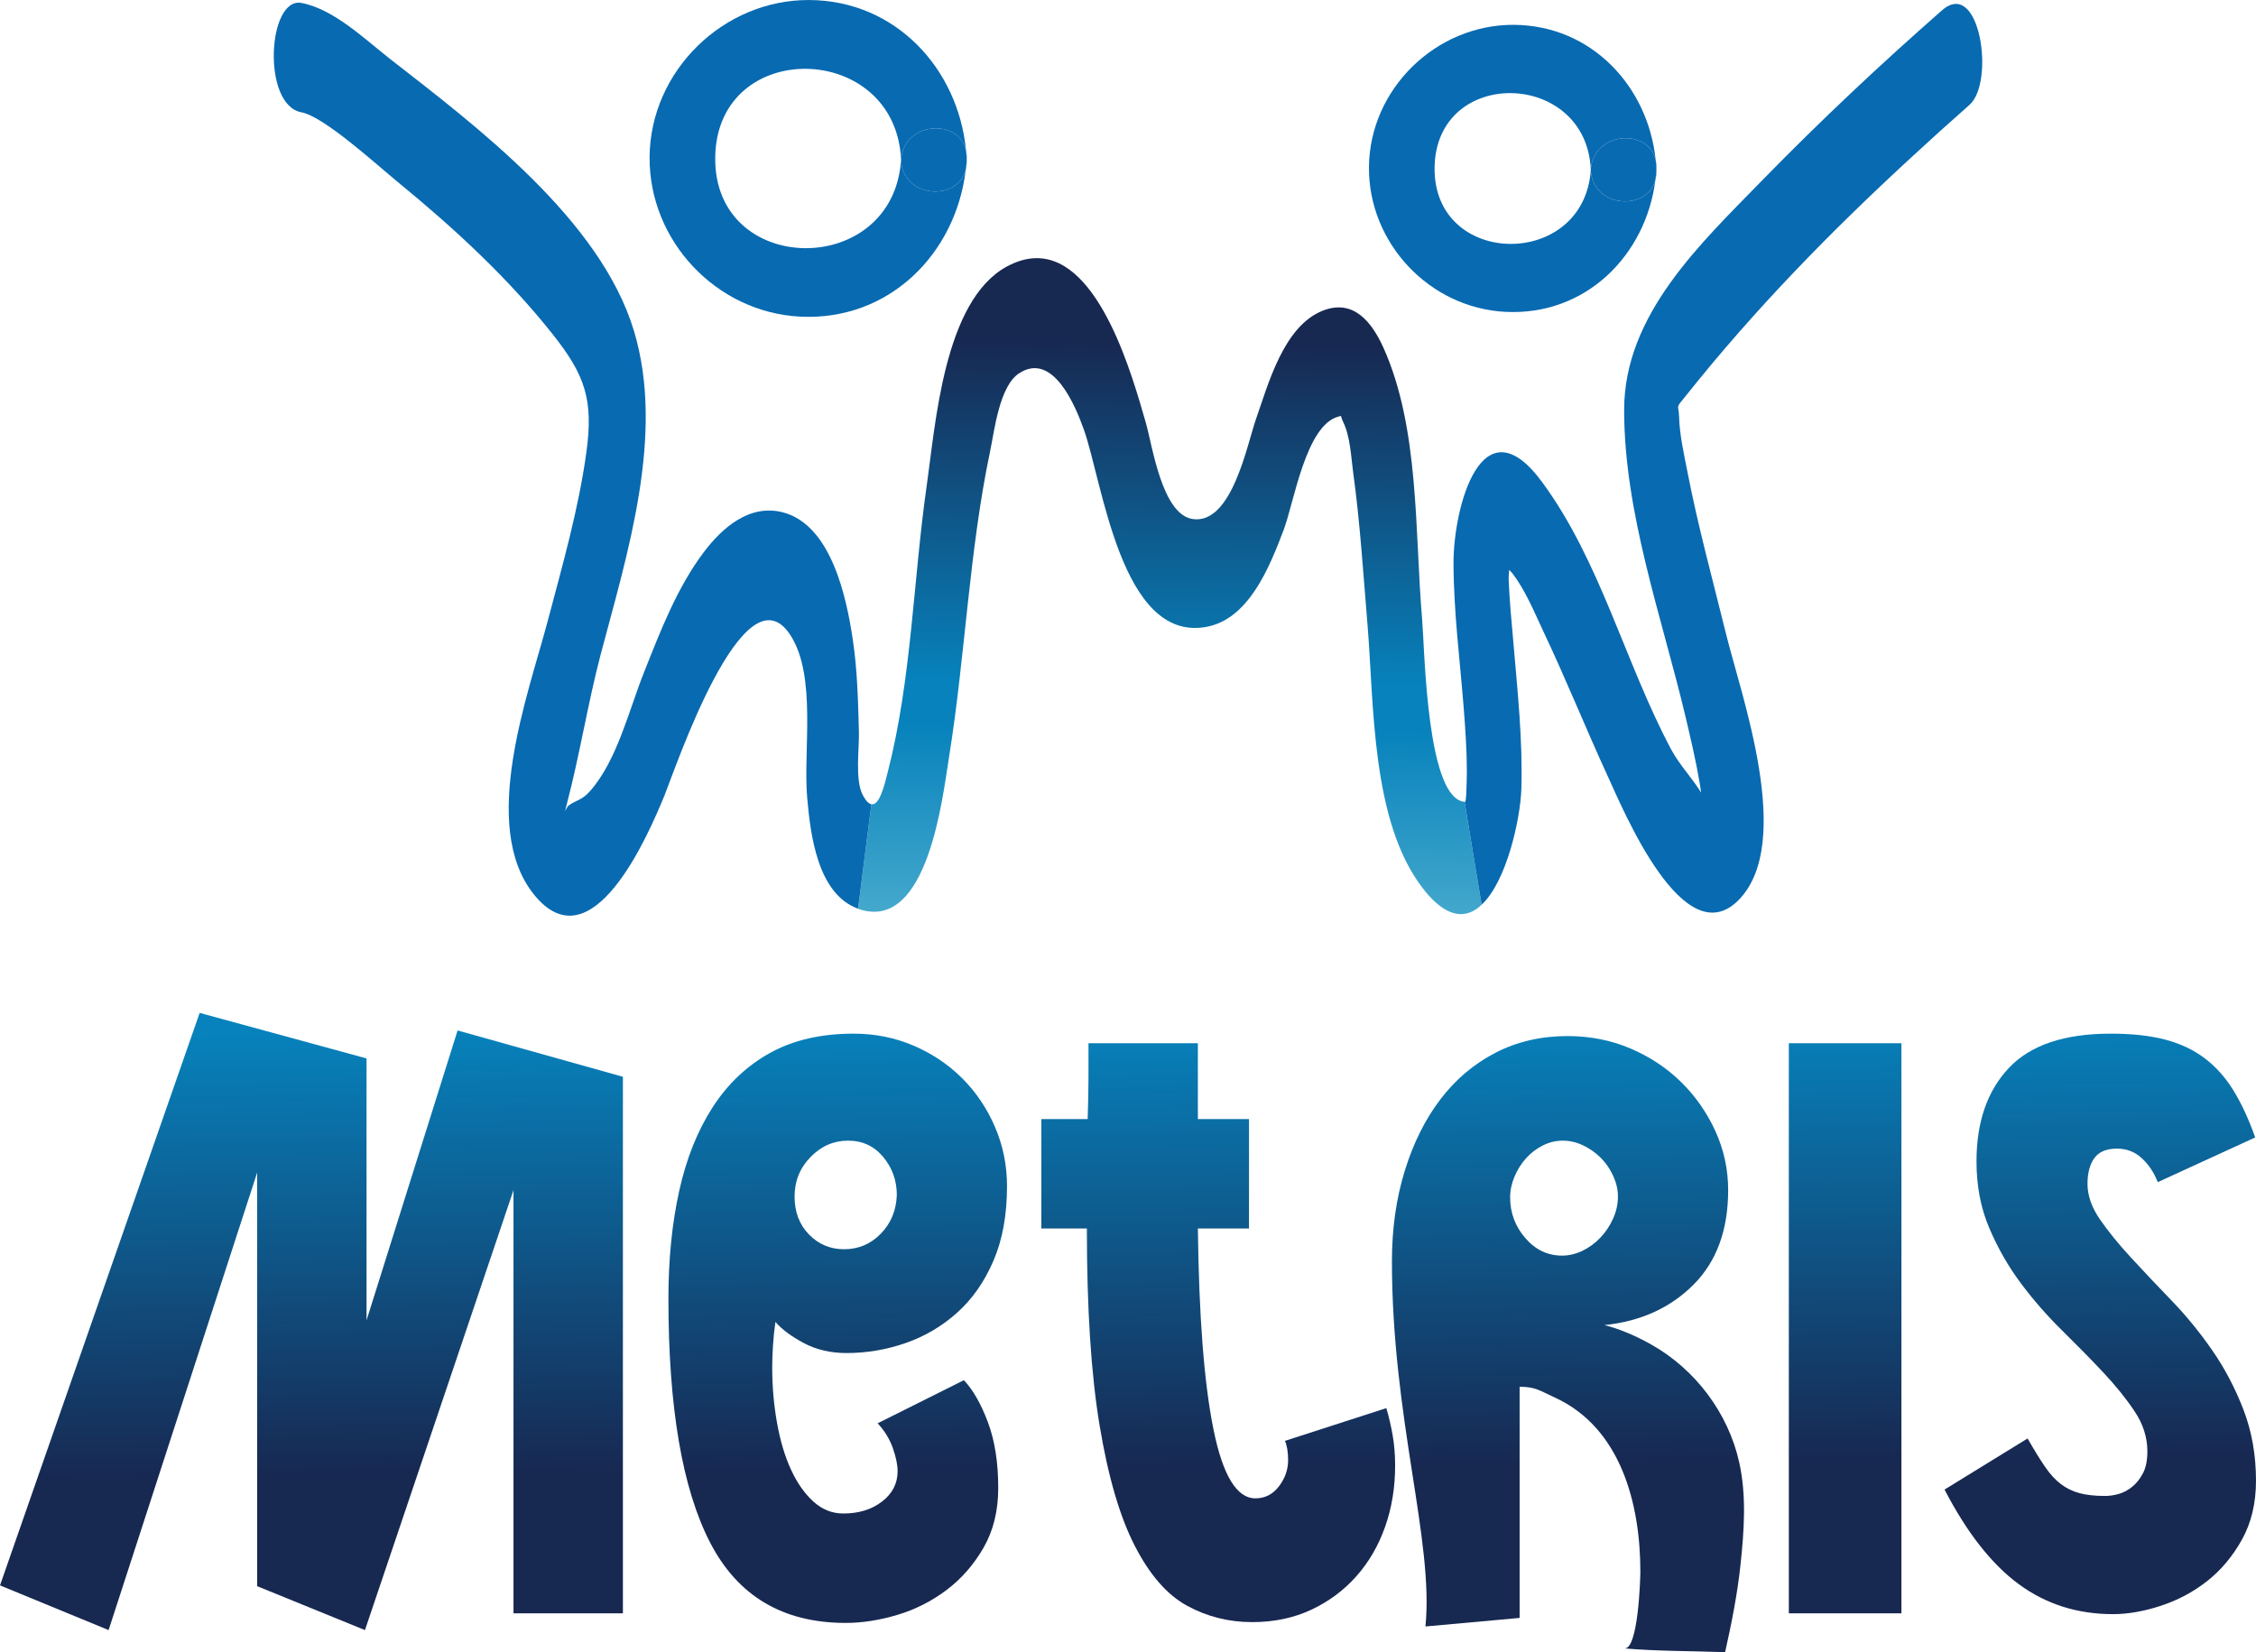 <?xml version="1.0" encoding="UTF-8" standalone="no"?> <!-- Created with Inkscape (http://www.inkscape.org/) --> <svg xmlns:dc="http://purl.org/dc/elements/1.1/" xmlns:cc="http://creativecommons.org/ns#" xmlns:rdf="http://www.w3.org/1999/02/22-rdf-syntax-ns#" xmlns:svg="http://www.w3.org/2000/svg" xmlns="http://www.w3.org/2000/svg" xmlns:sodipodi="http://sodipodi.sourceforge.net/DTD/sodipodi-0.dtd" xmlns:inkscape="http://www.inkscape.org/namespaces/inkscape" width="41.42mm" height="30.339mm" viewBox="0 0 146.764 107.5" id="svg6303" inkscape:version="0.91 r13725"><defs id="defs6305"><clipPath id="clipPath34"><path d="m 0,1080 1920,0 L 1920,0 0,0 0,1080 Z" id="path36" inkscape:connector-curvature="0"></path></clipPath><clipPath id="clipPath74"><path d="m 418.321,1022.117 c -3.267,-1.794 -3.694,-8.226 -4.15,-11.386 l 0,0 c -0.706,-4.924 -0.786,-10.081 -2.026,-14.909 l 0,0 c -0.165,-0.654 -0.427,-1.77 -0.854,-1.685 l 0,0 -0.694,-5.437 c 0.033,-0.017 0.068,-0.028 0.102,-0.039 l 0,0 c 3.53,-1.116 4.297,5.841 4.628,7.901 l 0,0 c 0.854,5.3 1.042,10.714 2.146,15.968 l 0,0 c 0.221,1.053 0.478,3.376 1.509,4.042 l 0,0 c 1.77,1.149 2.942,-1.743 3.364,-2.926 l 0,0 c 0.979,-2.744 1.93,-11.022 6.324,-10.287 l 0,0 c 2.283,0.381 3.359,3.182 4.076,5.055 l 0,0 c 0.536,1.412 1.15,5.465 2.858,5.903 l 0,0 c 0.205,0.051 0.068,0.074 0.244,-0.291 l 0,0 c 0.365,-0.757 0.405,-1.781 0.513,-2.595 l 0,0 c 0.364,-2.642 0.53,-5.311 0.751,-7.97 l 0,0 c 0.342,-4.138 0.188,-10.212 2.869,-13.69 l 0,0 c 0.843,-1.093 1.583,-1.446 2.221,-1.333 l 0,0 c 0.306,0.057 0.586,0.217 0.848,0.468 l 0,0 -0.883,5.31 0,0.012 -0.005,0.034 c -0.183,0.012 -0.354,0.097 -0.507,0.233 l 0,0 c -1.508,1.333 -1.582,7.993 -1.708,9.348 l 0,0 c -0.381,4.48 -0.125,9.876 -2.009,14.061 l 0,0 c -0.604,1.332 -1.56,2.566 -3.177,1.917 l 0,0 c -2.026,-0.819 -2.818,-3.824 -3.46,-5.652 l 0,0 c -0.462,-1.321 -1.253,-5.488 -3.292,-5.185 l 0,0 c -1.599,0.238 -2.094,3.825 -2.435,5.009 l 0,0 c -0.669,2.31 -2.371,8.569 -5.675,8.57 l 0,0 c -0.49,0 -1.015,-0.138 -1.578,-0.446" id="path76" inkscape:connector-curvature="0"></path></clipPath><linearGradient x1="0" y1="0" x2="1" y2="0" gradientUnits="userSpaceOnUse" gradientTransform="matrix(0.619,38.199,38.199,-0.619,426.681,980.061)" spreadMethod="pad" id="linearGradient82"><stop style="stop-opacity:1;stop-color:#70c4d8" offset="0" id="stop84"></stop><stop style="stop-opacity:1;stop-color:#70c4d8" offset="0.03" id="stop86"></stop><stop style="stop-opacity:1;stop-color:#0782bc" offset="0.473" id="stop88"></stop><stop style="stop-opacity:1;stop-color:#0782bc" offset="0.533" id="stop90"></stop><stop style="stop-opacity:1;stop-color:#172851" offset="1" id="stop92"></stop></linearGradient><clipPath id="clipPath100"><path d="m 0,1080 1920,0 L 1920,0 0,0 0,1080 Z" id="path102" inkscape:connector-curvature="0"></path></clipPath><clipPath id="clipPath120"><path d="m 365.94,953.476 5.652,-2.327 7.731,23.815 0,-21.529 5.611,-2.286 7.73,22.9 0,-22.028 5.694,0 0,27.93 -8.603,2.411 -4.739,-15.088 0,13.632 -8.685,2.37 -10.391,-29.8 z" id="path122" inkscape:connector-curvature="0"></path></clipPath><linearGradient x1="0" y1="0" x2="1" y2="0" gradientUnits="userSpaceOnUse" gradientTransform="matrix(0.484,-49.82,-49.82,-0.484,381.739,1008.885)" spreadMethod="pad" id="linearGradient128"><stop style="stop-opacity:1;stop-color:#70c4d8" offset="0" id="stop130"></stop><stop style="stop-opacity:1;stop-color:#70c4d8" offset="0.03" id="stop132"></stop><stop style="stop-opacity:1;stop-color:#0782bc" offset="0.473" id="stop134"></stop><stop style="stop-opacity:1;stop-color:#0782bc" offset="0.533" id="stop136"></stop><stop style="stop-opacity:1;stop-color:#172851" offset="1" id="stop138"></stop></linearGradient><clipPath id="clipPath146"><path d="m 406.026,981.198 c -1.205,-0.665 -2.203,-1.607 -2.992,-2.826 l 0,0 c -0.791,-1.22 -1.372,-2.675 -1.746,-4.364 l 0,0 c -0.374,-1.69 -0.561,-3.561 -0.561,-5.611 l 0,0 c 0,-5.653 0.721,-9.878 2.162,-12.677 l 0,0 c 1.44,-2.798 3.795,-4.198 7.065,-4.198 l 0,0 c 0.858,0 1.752,0.14 2.681,0.416 l 0,0 c 0.928,0.276 1.779,0.707 2.556,1.289 l 0,0 c 0.775,0.581 1.419,1.315 1.932,2.202 l 0,0 c 0.512,0.887 0.769,1.926 0.769,3.118 l 0,0 c 0,1.329 -0.18,2.472 -0.54,3.429 l 0,0 c -0.36,0.955 -0.776,1.682 -1.247,2.181 l 0,0 -4.489,-2.244 c 0.36,-0.389 0.624,-0.817 0.79,-1.288 l 0,0 c 0.166,-0.472 0.249,-0.874 0.249,-1.205 l 0,0 c 0,-0.639 -0.271,-1.165 -0.811,-1.581 l 0,0 c -0.539,-0.415 -1.212,-0.622 -2.015,-0.622 l 0,0 c -0.582,0 -1.101,0.207 -1.558,0.622 l 0,0 c -0.458,0.416 -0.846,0.97 -1.165,1.664 l 0,0 c -0.319,0.692 -0.561,1.503 -0.726,2.43 l 0,0 c -0.167,0.928 -0.251,1.891 -0.251,2.89 l 0,0 c 0,0.386 0.015,0.782 0.043,1.184 l 0,0 c 0.027,0.401 0.068,0.796 0.124,1.184 l 0,0 c 0.333,-0.388 0.824,-0.755 1.475,-1.101 l 0,0 c 0.652,-0.347 1.393,-0.52 2.224,-0.52 l 0,0 c 1.053,0 2.078,0.173 3.076,0.52 l 0,0 c 0.997,0.346 1.891,0.873 2.68,1.579 l 0,0 c 0.79,0.707 1.42,1.607 1.891,2.702 l 0,0 c 0.471,1.094 0.707,2.389 0.707,3.886 l 0,0 c 0,1.08 -0.208,2.105 -0.623,3.076 l 0,0 c -0.416,0.969 -0.985,1.814 -1.705,2.535 l 0,0 c -0.72,0.72 -1.565,1.289 -2.535,1.703 l 0,0 c -0.97,0.416 -2.009,0.624 -3.117,0.624 l 0,0 c -1.691,0 -3.138,-0.332 -4.343,-0.997 m 2.016,-9.455 c -0.499,0.512 -0.749,1.17 -0.749,1.973 l 0,0 c 0,0.804 0.277,1.49 0.832,2.058 l 0,0 c 0.553,0.568 1.205,0.852 1.953,0.852 l 0,0 c 0.749,0 1.358,-0.284 1.83,-0.852 l 0,0 c 0.47,-0.568 0.706,-1.226 0.706,-1.974 l 0,0 c -0.028,-0.805 -0.305,-1.476 -0.832,-2.016 l 0,0 c -0.526,-0.54 -1.163,-0.811 -1.911,-0.811 l 0,0 c -0.722,0 -1.33,0.257 -1.829,0.77" id="path148" inkscape:connector-curvature="0"></path></clipPath><linearGradient x1="0" y1="0" x2="1" y2="0" gradientUnits="userSpaceOnUse" gradientTransform="matrix(0.484,-49.82,-49.82,-0.484,409.169,1009.151)" spreadMethod="pad" id="linearGradient154"><stop style="stop-opacity:1;stop-color:#70c4d8" offset="0" id="stop156"></stop><stop style="stop-opacity:1;stop-color:#70c4d8" offset="0.03" id="stop158"></stop><stop style="stop-opacity:1;stop-color:#0782bc" offset="0.473" id="stop160"></stop><stop style="stop-opacity:1;stop-color:#0782bc" offset="0.533" id="stop162"></stop><stop style="stop-opacity:1;stop-color:#172851" offset="1" id="stop164"></stop></linearGradient><clipPath id="clipPath172"><path d="m 422.589,981.697 0,-1.746 c 0,-0.665 -0.016,-1.4 -0.043,-2.203 l 0,0 -2.41,0 0,-5.694 2.369,0 c 0,-4.184 0.221,-7.606 0.665,-10.266 l 0,0 c 0.443,-2.66 1.052,-4.745 1.829,-6.254 l 0,0 c 0.775,-1.511 1.683,-2.551 2.722,-3.118 l 0,0 c 1.039,-0.567 2.168,-0.852 3.387,-0.852 l 0,0 c 1.136,0 2.162,0.215 3.076,0.644 l 0,0 c 0.914,0.429 1.697,1.011 2.348,1.745 l 0,0 c 0.651,0.735 1.15,1.594 1.496,2.578 l 0,0 c 0.347,0.983 0.52,2.043 0.52,3.179 l 0,0 c 0,0.554 -0.041,1.073 -0.125,1.558 l 0,0 c -0.083,0.485 -0.194,0.962 -0.332,1.435 l 0,0 -5.278,-1.705 c 0.109,-0.249 0.166,-0.582 0.166,-0.997 l 0,0 c 0,-0.498 -0.16,-0.956 -0.479,-1.371 l 0,0 c -0.318,-0.416 -0.727,-0.624 -1.225,-0.624 l 0,0 c -0.971,0 -1.698,1.198 -2.182,3.595 l 0,0 c -0.486,2.396 -0.756,5.881 -0.811,10.453 l 0,0 2.661,0 0,5.694 -2.661,0 0,3.949 -5.693,0 z" id="path174" inkscape:connector-curvature="0"></path></clipPath><linearGradient x1="0" y1="0" x2="1" y2="0" gradientUnits="userSpaceOnUse" gradientTransform="matrix(0.484,-49.82,-49.82,-0.484,428.92,1009.343)" spreadMethod="pad" id="linearGradient180"><stop style="stop-opacity:1;stop-color:#70c4d8" offset="0" id="stop182"></stop><stop style="stop-opacity:1;stop-color:#70c4d8" offset="0.03" id="stop184"></stop><stop style="stop-opacity:1;stop-color:#0782bc" offset="0.473" id="stop186"></stop><stop style="stop-opacity:1;stop-color:#0782bc" offset="0.533" id="stop188"></stop><stop style="stop-opacity:1;stop-color:#172851" offset="1" id="stop190"></stop></linearGradient><clipPath id="clipPath198"><path d="m 443.764,981.198 c -1.122,-0.581 -2.078,-1.392 -2.868,-2.432 l 0,0 c -0.79,-1.039 -1.406,-2.279 -1.849,-3.719 l 0,0 c -0.444,-1.441 -0.665,-3.007 -0.665,-4.697 l 0,0 c 0,-8.202 2.19,-14.557 1.744,-19.013 l 0,0 4.901,0.445 0,4.456 0,7.576 c 0.832,0 1.05,-0.204 1.812,-0.55 l 0,0 c 3.463,-1.576 4.472,-5.556 4.472,-9.074 l 0,0 c 0,-0.327 -0.106,-4.055 -0.828,-3.996 l 0,0 c 1.736,-0.146 3.499,-0.132 5.239,-0.194 l 0,0 c 0.335,1.502 0.638,3.016 0.8,4.547 l 0,0 c 0.188,1.763 0.322,3.588 -0.068,5.341 l 0,0 c -0.571,2.559 -2.284,4.833 -4.564,6.119 l 0,0 c -0.86,0.484 -1.678,0.824 -2.453,1.018 l 0,0 c 1.884,0.193 3.429,0.894 4.635,2.099 l 0,0 c 1.205,1.206 1.808,2.846 1.808,4.925 l 0,0 c 0,1.081 -0.223,2.105 -0.665,3.076 l 0,0 c -0.444,0.969 -1.04,1.821 -1.788,2.556 l 0,0 c -0.748,0.733 -1.628,1.315 -2.639,1.746 l 0,0 c -1.011,0.428 -2.099,0.643 -3.263,0.643 l 0,0 c -1.385,0 -2.639,-0.291 -3.761,-0.872 m 1.559,-9.643 c -0.527,0.61 -0.79,1.316 -0.79,2.12 l 0,0 c 0,0.36 0.076,0.72 0.228,1.08 l 0,0 c 0.152,0.36 0.354,0.679 0.603,0.957 l 0,0 c 0.249,0.276 0.54,0.498 0.873,0.665 l 0,0 c 0.332,0.165 0.679,0.249 1.039,0.249 l 0,0 c 0.36,0 0.713,-0.084 1.06,-0.249 l 0,0 c 0.345,-0.167 0.651,-0.381 0.914,-0.645 l 0,0 c 0.263,-0.263 0.478,-0.575 0.645,-0.935 l 0,0 c 0.165,-0.361 0.249,-0.721 0.249,-1.081 l 0,0 c 0,-0.388 -0.084,-0.768 -0.249,-1.143 l 0,0 c -0.167,-0.373 -0.389,-0.706 -0.665,-0.997 l 0,0 c -0.278,-0.291 -0.59,-0.519 -0.936,-0.686 l 0,0 c -0.346,-0.166 -0.7,-0.249 -1.06,-0.249 l 0,0 c -0.748,0 -1.386,0.304 -1.911,0.914" id="path200" inkscape:connector-curvature="0"></path></clipPath><linearGradient x1="0" y1="0" x2="1" y2="0" gradientUnits="userSpaceOnUse" gradientTransform="matrix(0.484,-49.82,-49.82,-0.484,447.1,1009.519)" spreadMethod="pad" id="linearGradient206"><stop style="stop-opacity:1;stop-color:#70c4d8" offset="0" id="stop208"></stop><stop style="stop-opacity:1;stop-color:#70c4d8" offset="0.03" id="stop210"></stop><stop style="stop-opacity:1;stop-color:#0782bc" offset="0.473" id="stop212"></stop><stop style="stop-opacity:1;stop-color:#0782bc" offset="0.533" id="stop214"></stop><stop style="stop-opacity:1;stop-color:#172851" offset="1" id="stop216"></stop></linearGradient><clipPath id="clipPath224"><path d="m 459.038,952.021 5.86,0 0,29.676 -5.86,0 0,-29.676 z" id="path226" inkscape:connector-curvature="0"></path></clipPath><linearGradient x1="0" y1="0" x2="1" y2="0" gradientUnits="userSpaceOnUse" gradientTransform="matrix(0.484,-49.82,-49.82,-0.484,461.552,1009.659)" spreadMethod="pad" id="linearGradient232"><stop style="stop-opacity:1;stop-color:#70c4d8" offset="0" id="stop234"></stop><stop style="stop-opacity:1;stop-color:#70c4d8" offset="0.03" id="stop236"></stop><stop style="stop-opacity:1;stop-color:#0782bc" offset="0.473" id="stop238"></stop><stop style="stop-opacity:1;stop-color:#0782bc" offset="0.533" id="stop240"></stop><stop style="stop-opacity:1;stop-color:#172851" offset="1" id="stop242"></stop></linearGradient><clipPath id="clipPath250"><path d="m 470.488,980.408 c -1.123,-1.192 -1.683,-2.813 -1.683,-4.863 l 0,0 c 0,-1.274 0.221,-2.431 0.665,-3.47 l 0,0 c 0.443,-1.04 0.99,-1.996 1.64,-2.868 l 0,0 c 0.652,-0.873 1.366,-1.691 2.141,-2.452 l 0,0 c 0.775,-0.763 1.49,-1.49 2.141,-2.183 l 0,0 c 0.651,-0.692 1.198,-1.371 1.641,-2.036 l 0,0 c 0.444,-0.665 0.665,-1.358 0.665,-2.078 l 0,0 c 0,-0.471 -0.076,-0.852 -0.228,-1.143 l 0,0 c -0.152,-0.291 -0.34,-0.526 -0.561,-0.706 l 0,0 c -0.222,-0.181 -0.457,-0.305 -0.706,-0.375 l 0,0 c -0.25,-0.069 -0.486,-0.103 -0.707,-0.103 l 0,0 c -0.526,0 -0.97,0.048 -1.33,0.145 l 0,0 c -0.36,0.097 -0.686,0.256 -0.977,0.478 l 0,0 c -0.29,0.221 -0.568,0.526 -0.83,0.914 l 0,0 c -0.265,0.388 -0.562,0.873 -0.895,1.455 l 0,0 -4.322,-2.66 c 1.164,-2.244 2.452,-3.886 3.865,-4.925 l 0,0 c 1.414,-1.039 3.047,-1.559 4.905,-1.559 l 0,0 c 0.775,0 1.606,0.146 2.493,0.437 l 0,0 c 0.886,0.291 1.69,0.72 2.411,1.289 l 0,0 c 0.72,0.567 1.323,1.288 1.808,2.161 l 0,0 c 0.484,0.873 0.727,1.891 0.727,3.054 l 0,0 c 0,1.33 -0.215,2.556 -0.644,3.679 l 0,0 c -0.43,1.122 -0.97,2.154 -1.621,3.096 l 0,0 c -0.652,0.942 -1.357,1.808 -2.12,2.598 l 0,0 c -0.762,0.789 -1.468,1.537 -2.119,2.244 l 0,0 c -0.652,0.707 -1.192,1.372 -1.621,1.995 l 0,0 c -0.43,0.624 -0.644,1.239 -0.644,1.849 l 0,0 c 0,0.555 0.118,0.998 0.353,1.331 l 0,0 c 0.235,0.332 0.629,0.498 1.185,0.498 l 0,0 c 0.498,0 0.928,-0.166 1.288,-0.498 l 0,0 c 0.36,-0.333 0.637,-0.748 0.831,-1.247 l 0,0 5.071,2.327 c -0.333,0.942 -0.707,1.752 -1.122,2.431 l 0,0 c -0.416,0.679 -0.915,1.24 -1.496,1.683 l 0,0 c -0.583,0.443 -1.268,0.77 -2.059,0.977 l 0,0 c -0.789,0.209 -1.738,0.312 -2.846,0.312 l 0,0 c -2.41,0 -4.177,-0.596 -5.299,-1.787" id="path252" inkscape:connector-curvature="0"></path></clipPath><linearGradient x1="0" y1="0" x2="1" y2="0" gradientUnits="userSpaceOnUse" gradientTransform="matrix(0.484,-49.82,-49.82,-0.484,474.816,1009.788)" spreadMethod="pad" id="linearGradient258"><stop style="stop-opacity:1;stop-color:#70c4d8" offset="0" id="stop260"></stop><stop style="stop-opacity:1;stop-color:#70c4d8" offset="0.03" id="stop262"></stop><stop style="stop-opacity:1;stop-color:#0782bc" offset="0.473" id="stop264"></stop><stop style="stop-opacity:1;stop-color:#0782bc" offset="0.533" id="stop266"></stop><stop style="stop-opacity:1;stop-color:#172851" offset="1" id="stop268"></stop></linearGradient></defs><g inkscape:label="Layer 1" inkscape:groupmode="layer" id="layer1" transform="translate(-260.904,-452.898)"><g transform="matrix(1.25,0,0,-1.25,-196.521,1747.898)" id="g5146"><g id="g30"><g clip-path="url(#clipPath34)" id="g32"><g transform="translate(407.572,1019.519)" id="g38"><path inkscape:connector-curvature="0" id="path40" style="fill:#086ab1;fill-opacity:1;fill-rule:nonzero;stroke:none" d="M 0,0 C 4.637,-0.24 8.118,3.272 8.632,7.658 8.229,5.975 5.35,6.149 5.263,8.158 4.862,1.961 -4.501,2.055 -4.409,8.3 c 0.092,6.257 9.406,6.053 9.672,-0.142 0.13,2.005 3.012,2.176 3.38,0.498 C 8.234,12.907 4.983,16.451 0.498,16.48 -3.979,16.51 -7.795,12.789 -7.825,8.3 -7.854,3.941 -4.35,0.225 0,0"></path></g><g transform="translate(416.25,1027.677)" id="g42"><path inkscape:connector-curvature="0" id="path44" style="fill:#086ab1;fill-opacity:1;fill-rule:nonzero;stroke:none" d="M 0,0 C -0.011,-0.168 -0.027,-0.334 -0.046,-0.5 -0.01,-0.348 0.008,-0.182 0,0"></path></g><g transform="translate(412.835,1027.677)" id="g46"><path inkscape:connector-curvature="0" id="path48" style="fill:#086ab1;fill-opacity:1;fill-rule:nonzero;stroke:none" d="M 0,0 C 0.086,-2.008 2.966,-2.183 3.369,-0.5 3.388,-0.334 3.405,-0.168 3.416,0 3.408,0.167 3.396,0.333 3.379,0.499 3.012,2.177 0.13,2.005 0,0"></path></g><g transform="translate(416.214,1028.176)" id="g50"><path inkscape:connector-curvature="0" id="path52" style="fill:#086ab1;fill-opacity:1;fill-rule:nonzero;stroke:none" d="M 0,0 C 0.016,-0.165 0.029,-0.331 0.036,-0.499 0.048,-0.317 0.033,-0.151 0,0"></path></g><g transform="translate(448.731,1027.164)" id="g54"><path inkscape:connector-curvature="0" id="path56" style="fill:#086ab1;fill-opacity:1;fill-rule:nonzero;stroke:none" d="M 0,0 C 0.086,-2 2.943,-2.182 3.364,-0.52 3.386,-0.348 3.404,-0.175 3.416,0 3.408,0.174 3.393,0.347 3.375,0.519 2.99,2.176 0.129,1.998 0,0"></path></g><g transform="translate(444.29,1019.767)" id="g58"><path inkscape:connector-curvature="0" id="path60" style="fill:#086ab1;fill-opacity:1;fill-rule:nonzero;stroke:none" d="M 0,0 C 4.176,-0.211 7.312,2.938 7.806,6.877 7.385,5.215 4.528,5.396 4.442,7.397 4.104,2.187 -3.769,2.274 -3.688,7.522 -3.606,12.784 4.218,12.604 4.442,7.397 4.571,9.395 7.432,9.573 7.817,7.916 7.419,11.738 4.48,14.915 0.439,14.94 -3.618,14.966 -7.078,11.592 -7.104,7.522 -7.128,3.568 -3.946,0.199 0,0"></path></g><g transform="translate(452.147,1027.164)" id="g62"><path inkscape:connector-curvature="0" id="path64" style="fill:#086ab1;fill-opacity:1;fill-rule:nonzero;stroke:none" d="M 0,0 C -0.012,-0.175 -0.03,-0.348 -0.051,-0.52 -0.012,-0.362 0.008,-0.19 0,0"></path></g><g transform="translate(452.107,1027.682)" id="g66"><path inkscape:connector-curvature="0" id="path68" style="fill:#086ab1;fill-opacity:1;fill-rule:nonzero;stroke:none" d="M 0,0 C 0.018,-0.172 0.032,-0.344 0.04,-0.519 0.052,-0.329 0.036,-0.157 0,0"></path></g></g></g><g id="g70"><g clip-path="url(#clipPath74)" id="g72"><g id="g78"><g id="g80"><path inkscape:connector-curvature="0" id="path94" style="fill:url(#linearGradient82);stroke:none" d="m 418.321,1022.117 c -3.267,-1.794 -3.694,-8.226 -4.15,-11.386 l 0,0 c -0.706,-4.924 -0.786,-10.081 -2.026,-14.909 l 0,0 c -0.165,-0.654 -0.427,-1.77 -0.854,-1.685 l 0,0 -0.694,-5.437 c 0.033,-0.017 0.068,-0.028 0.102,-0.039 l 0,0 c 3.53,-1.116 4.297,5.841 4.628,7.901 l 0,0 c 0.854,5.3 1.042,10.714 2.146,15.968 l 0,0 c 0.221,1.053 0.478,3.376 1.509,4.042 l 0,0 c 1.77,1.149 2.942,-1.743 3.364,-2.926 l 0,0 c 0.979,-2.744 1.93,-11.022 6.324,-10.287 l 0,0 c 2.283,0.381 3.359,3.182 4.076,5.055 l 0,0 c 0.536,1.412 1.15,5.465 2.858,5.903 l 0,0 c 0.205,0.051 0.068,0.074 0.244,-0.291 l 0,0 c 0.365,-0.757 0.405,-1.781 0.513,-2.595 l 0,0 c 0.364,-2.642 0.53,-5.311 0.751,-7.97 l 0,0 c 0.342,-4.138 0.188,-10.212 2.869,-13.69 l 0,0 c 0.843,-1.093 1.583,-1.446 2.221,-1.333 l 0,0 c 0.306,0.057 0.586,0.217 0.848,0.468 l 0,0 -0.883,5.31 0,0.012 -0.005,0.034 c -0.183,0.012 -0.354,0.097 -0.507,0.233 l 0,0 c -1.508,1.333 -1.582,7.993 -1.708,9.348 l 0,0 c -0.381,4.48 -0.125,9.876 -2.009,14.061 l 0,0 c -0.604,1.332 -1.56,2.566 -3.177,1.917 l 0,0 c -2.026,-0.819 -2.818,-3.824 -3.46,-5.652 l 0,0 c -0.462,-1.321 -1.253,-5.488 -3.292,-5.185 l 0,0 c -1.599,0.238 -2.094,3.825 -2.435,5.009 l 0,0 c -0.669,2.31 -2.371,8.569 -5.675,8.57 l 0,0 c -0.49,0 -1.015,-0.138 -1.578,-0.446"></path></g></g></g></g><g id="g96"><g clip-path="url(#clipPath100)" id="g98"><g transform="translate(410.847,994.604)" id="g104"><path inkscape:connector-curvature="0" id="path106" style="fill:#086ab1;fill-opacity:1;fill-rule:nonzero;stroke:none" d="m 0,0 c -0.421,0.78 -0.183,2.448 -0.205,3.29 -0.045,1.606 -0.08,3.228 -0.319,4.811 -0.325,2.191 -1.116,5.965 -3.638,6.626 -1.724,0.449 -3.148,-0.786 -4.121,-2.078 -1.4,-1.862 -2.254,-4.105 -3.108,-6.251 -0.769,-1.924 -1.395,-4.571 -2.789,-6.159 -0.427,-0.495 -0.689,-0.467 -1.122,-0.763 -0.085,-0.057 -0.165,-0.256 -0.194,-0.302 0,0.034 0.035,0.143 0.092,0.382 0.672,2.562 1.087,5.22 1.764,7.798 1.384,5.232 3.353,11.426 1.725,16.822 -1.742,5.778 -8.151,10.617 -12.706,14.163 -1.297,1.014 -2.92,2.59 -4.599,2.904 -1.759,0.324 -2.072,-5.312 0,-5.693 1.178,-0.222 3.859,-2.681 5.095,-3.695 2.869,-2.351 5.652,-4.924 7.963,-7.833 1.714,-2.157 2.141,-3.432 1.777,-6.136 -0.41,-3 -1.253,-5.926 -2.027,-8.852 -1.002,-3.785 -3.569,-10.622 -0.712,-14.192 3.012,-3.762 5.949,3.08 6.797,5.141 0.547,1.349 4.156,12.091 6.564,8.339 1.372,-2.14 0.649,-6.022 0.865,-8.447 0.165,-1.896 0.53,-5.016 2.648,-5.778 l 0.694,5.436 C 0.313,-0.444 0.165,-0.308 0,0"></path></g><g transform="translate(467.004,1035.459)" id="g108"><path inkscape:connector-curvature="0" id="path110" style="fill:#086ab1;fill-opacity:1;fill-rule:nonzero;stroke:none" d="m 0,0 c -3.205,-2.812 -6.324,-5.744 -9.302,-8.795 -3.233,-3.319 -7.229,-7.025 -7.235,-11.989 -0.005,-5.356 1.953,-10.776 3.183,-15.933 0.272,-1.156 0.546,-2.311 0.745,-3.478 0.023,-0.148 0.051,-0.33 0.08,-0.524 -0.456,0.746 -1.133,1.451 -1.554,2.237 -2.397,4.486 -3.689,9.82 -6.729,13.936 -3.142,4.263 -4.611,-1.338 -4.605,-4.219 0.005,-2.516 0.33,-5.026 0.529,-7.525 0.086,-1.116 0.165,-2.231 0.165,-3.353 0,-0.393 -0.017,-0.792 -0.034,-1.184 -0.011,-0.194 -0.028,-0.308 -0.045,-0.376 -0.012,0 -0.029,0 -0.04,0.006 l 0.006,-0.034 0.028,0 c -0.006,-0.006 -0.017,-0.006 -0.028,-0.012 l 0.882,-5.311 c 1.315,1.23 2.015,4.497 2.066,6.006 0.08,2.55 -0.199,5.117 -0.415,7.656 -0.097,1.082 -0.199,2.169 -0.245,3.256 -0.006,0.12 0.011,0.308 0.028,0.513 0.08,-0.085 0.148,-0.154 0.177,-0.194 0.677,-0.888 1.133,-2.015 1.605,-3.017 1.178,-2.487 2.203,-5.043 3.353,-7.542 0.791,-1.714 3.973,-9.433 6.854,-6.382 2.835,3.006 0.096,10.554 -0.712,13.833 -0.689,2.801 -1.457,5.59 -2.004,8.425 -0.182,0.928 -0.404,1.901 -0.432,2.852 -0.023,0.723 -0.228,0.353 0.404,1.15 3.535,4.435 7.429,8.425 11.602,12.273 1.024,0.945 2.06,1.884 3.108,2.807 C 2.778,-3.74 1.976,1.736 0,0"></path></g><g transform="translate(442.196,994.228)" id="g112"><path inkscape:connector-curvature="0" id="path114" style="fill:#086ab1;fill-opacity:1;fill-rule:nonzero;stroke:none" d="m 0,0 -0.028,0 0,-0.011 C -0.017,-0.005 -0.006,-0.005 0,0"></path></g></g></g><g id="g116"><g clip-path="url(#clipPath120)" id="g118"><g id="g124"><g id="g126"><path inkscape:connector-curvature="0" id="path140" style="fill:url(#linearGradient128);stroke:none" d="m 365.94,953.476 5.652,-2.327 7.731,23.815 0,-21.529 5.611,-2.286 7.73,22.9 0,-22.028 5.694,0 0,27.93 -8.603,2.411 -4.739,-15.088 0,13.632 -8.685,2.37 -10.391,-29.8 z"></path></g></g></g></g><g id="g142"><g clip-path="url(#clipPath146)" id="g144"><g id="g150"><g id="g152"><path inkscape:connector-curvature="0" id="path166" style="fill:url(#linearGradient154);stroke:none" d="m 406.026,981.198 c -1.205,-0.665 -2.203,-1.607 -2.992,-2.826 l 0,0 c -0.791,-1.22 -1.372,-2.675 -1.746,-4.364 l 0,0 c -0.374,-1.69 -0.561,-3.561 -0.561,-5.611 l 0,0 c 0,-5.653 0.721,-9.878 2.162,-12.677 l 0,0 c 1.44,-2.798 3.795,-4.198 7.065,-4.198 l 0,0 c 0.858,0 1.752,0.14 2.681,0.416 l 0,0 c 0.928,0.276 1.779,0.707 2.556,1.289 l 0,0 c 0.775,0.581 1.419,1.315 1.932,2.202 l 0,0 c 0.512,0.887 0.769,1.926 0.769,3.118 l 0,0 c 0,1.329 -0.18,2.472 -0.54,3.429 l 0,0 c -0.36,0.955 -0.776,1.682 -1.247,2.181 l 0,0 -4.489,-2.244 c 0.36,-0.389 0.624,-0.817 0.79,-1.288 l 0,0 c 0.166,-0.472 0.249,-0.874 0.249,-1.205 l 0,0 c 0,-0.639 -0.271,-1.165 -0.811,-1.581 l 0,0 c -0.539,-0.415 -1.212,-0.622 -2.015,-0.622 l 0,0 c -0.582,0 -1.101,0.207 -1.558,0.622 l 0,0 c -0.458,0.416 -0.846,0.97 -1.165,1.664 l 0,0 c -0.319,0.692 -0.561,1.503 -0.726,2.43 l 0,0 c -0.167,0.928 -0.251,1.891 -0.251,2.89 l 0,0 c 0,0.386 0.015,0.782 0.043,1.184 l 0,0 c 0.027,0.401 0.068,0.796 0.124,1.184 l 0,0 c 0.333,-0.388 0.824,-0.755 1.475,-1.101 l 0,0 c 0.652,-0.347 1.393,-0.52 2.224,-0.52 l 0,0 c 1.053,0 2.078,0.173 3.076,0.52 l 0,0 c 0.997,0.346 1.891,0.873 2.68,1.579 l 0,0 c 0.79,0.707 1.42,1.607 1.891,2.702 l 0,0 c 0.471,1.094 0.707,2.389 0.707,3.886 l 0,0 c 0,1.08 -0.208,2.105 -0.623,3.076 l 0,0 c -0.416,0.969 -0.985,1.814 -1.705,2.535 l 0,0 c -0.72,0.72 -1.565,1.289 -2.535,1.703 l 0,0 c -0.97,0.416 -2.009,0.624 -3.117,0.624 l 0,0 c -1.691,0 -3.138,-0.332 -4.343,-0.997 m 2.016,-9.455 c -0.499,0.512 -0.749,1.17 -0.749,1.973 l 0,0 c 0,0.804 0.277,1.49 0.832,2.058 l 0,0 c 0.553,0.568 1.205,0.852 1.953,0.852 l 0,0 c 0.749,0 1.358,-0.284 1.83,-0.852 l 0,0 c 0.47,-0.568 0.706,-1.226 0.706,-1.974 l 0,0 c -0.028,-0.805 -0.305,-1.476 -0.832,-2.016 l 0,0 c -0.526,-0.54 -1.163,-0.811 -1.911,-0.811 l 0,0 c -0.722,0 -1.33,0.257 -1.829,0.77"></path></g></g></g></g><g id="g168"><g clip-path="url(#clipPath172)" id="g170"><g id="g176"><g id="g178"><path inkscape:connector-curvature="0" id="path192" style="fill:url(#linearGradient180);stroke:none" d="m 422.589,981.697 0,-1.746 c 0,-0.665 -0.016,-1.4 -0.043,-2.203 l 0,0 -2.41,0 0,-5.694 2.369,0 c 0,-4.184 0.221,-7.606 0.665,-10.266 l 0,0 c 0.443,-2.66 1.052,-4.745 1.829,-6.254 l 0,0 c 0.775,-1.511 1.683,-2.551 2.722,-3.118 l 0,0 c 1.039,-0.567 2.168,-0.852 3.387,-0.852 l 0,0 c 1.136,0 2.162,0.215 3.076,0.644 l 0,0 c 0.914,0.429 1.697,1.011 2.348,1.745 l 0,0 c 0.651,0.735 1.15,1.594 1.496,2.578 l 0,0 c 0.347,0.983 0.52,2.043 0.52,3.179 l 0,0 c 0,0.554 -0.041,1.073 -0.125,1.558 l 0,0 c -0.083,0.485 -0.194,0.962 -0.332,1.435 l 0,0 -5.278,-1.705 c 0.109,-0.249 0.166,-0.582 0.166,-0.997 l 0,0 c 0,-0.498 -0.16,-0.956 -0.479,-1.371 l 0,0 c -0.318,-0.416 -0.727,-0.624 -1.225,-0.624 l 0,0 c -0.971,0 -1.698,1.198 -2.182,3.595 l 0,0 c -0.486,2.396 -0.756,5.881 -0.811,10.453 l 0,0 2.661,0 0,5.694 -2.661,0 0,3.949 -5.693,0 z"></path></g></g></g></g><g id="g194"><g clip-path="url(#clipPath198)" id="g196"><g id="g202"><g id="g204"><path inkscape:connector-curvature="0" id="path218" style="fill:url(#linearGradient206);stroke:none" d="m 443.764,981.198 c -1.122,-0.581 -2.078,-1.392 -2.868,-2.432 l 0,0 c -0.79,-1.039 -1.406,-2.279 -1.849,-3.719 l 0,0 c -0.444,-1.441 -0.665,-3.007 -0.665,-4.697 l 0,0 c 0,-8.202 2.19,-14.557 1.744,-19.013 l 0,0 4.901,0.445 0,4.456 0,7.576 c 0.832,0 1.05,-0.204 1.812,-0.55 l 0,0 c 3.463,-1.576 4.472,-5.556 4.472,-9.074 l 0,0 c 0,-0.327 -0.106,-4.055 -0.828,-3.996 l 0,0 c 1.736,-0.146 3.499,-0.132 5.239,-0.194 l 0,0 c 0.335,1.502 0.638,3.016 0.8,4.547 l 0,0 c 0.188,1.763 0.322,3.588 -0.068,5.341 l 0,0 c -0.571,2.559 -2.284,4.833 -4.564,6.119 l 0,0 c -0.86,0.484 -1.678,0.824 -2.453,1.018 l 0,0 c 1.884,0.193 3.429,0.894 4.635,2.099 l 0,0 c 1.205,1.206 1.808,2.846 1.808,4.925 l 0,0 c 0,1.081 -0.223,2.105 -0.665,3.076 l 0,0 c -0.444,0.969 -1.04,1.821 -1.788,2.556 l 0,0 c -0.748,0.733 -1.628,1.315 -2.639,1.746 l 0,0 c -1.011,0.428 -2.099,0.643 -3.263,0.643 l 0,0 c -1.385,0 -2.639,-0.291 -3.761,-0.872 m 1.559,-9.643 c -0.527,0.61 -0.79,1.316 -0.79,2.12 l 0,0 c 0,0.36 0.076,0.72 0.228,1.08 l 0,0 c 0.152,0.36 0.354,0.679 0.603,0.957 l 0,0 c 0.249,0.276 0.54,0.498 0.873,0.665 l 0,0 c 0.332,0.165 0.679,0.249 1.039,0.249 l 0,0 c 0.36,0 0.713,-0.084 1.06,-0.249 l 0,0 c 0.345,-0.167 0.651,-0.381 0.914,-0.645 l 0,0 c 0.263,-0.263 0.478,-0.575 0.645,-0.935 l 0,0 c 0.165,-0.361 0.249,-0.721 0.249,-1.081 l 0,0 c 0,-0.388 -0.084,-0.768 -0.249,-1.143 l 0,0 c -0.167,-0.373 -0.389,-0.706 -0.665,-0.997 l 0,0 c -0.278,-0.291 -0.59,-0.519 -0.936,-0.686 l 0,0 c -0.346,-0.166 -0.7,-0.249 -1.06,-0.249 l 0,0 c -0.748,0 -1.386,0.304 -1.911,0.914"></path></g></g></g></g><g id="g220"><g clip-path="url(#clipPath224)" id="g222"><g id="g228"><g id="g230"><path inkscape:connector-curvature="0" id="path244" style="fill:url(#linearGradient232);stroke:none" d="m 459.038,952.021 5.86,0 0,29.676 -5.86,0 0,-29.676 z"></path></g></g></g></g><g id="g246"><g clip-path="url(#clipPath250)" id="g248"><g id="g254"><g id="g256"><path inkscape:connector-curvature="0" id="path270" style="fill:url(#linearGradient258);stroke:none" d="m 470.488,980.408 c -1.123,-1.192 -1.683,-2.813 -1.683,-4.863 l 0,0 c 0,-1.274 0.221,-2.431 0.665,-3.47 l 0,0 c 0.443,-1.04 0.99,-1.996 1.64,-2.868 l 0,0 c 0.652,-0.873 1.366,-1.691 2.141,-2.452 l 0,0 c 0.775,-0.763 1.49,-1.49 2.141,-2.183 l 0,0 c 0.651,-0.692 1.198,-1.371 1.641,-2.036 l 0,0 c 0.444,-0.665 0.665,-1.358 0.665,-2.078 l 0,0 c 0,-0.471 -0.076,-0.852 -0.228,-1.143 l 0,0 c -0.152,-0.291 -0.34,-0.526 -0.561,-0.706 l 0,0 c -0.222,-0.181 -0.457,-0.305 -0.706,-0.375 l 0,0 c -0.25,-0.069 -0.486,-0.103 -0.707,-0.103 l 0,0 c -0.526,0 -0.97,0.048 -1.33,0.145 l 0,0 c -0.36,0.097 -0.686,0.256 -0.977,0.478 l 0,0 c -0.29,0.221 -0.568,0.526 -0.83,0.914 l 0,0 c -0.265,0.388 -0.562,0.873 -0.895,1.455 l 0,0 -4.322,-2.66 c 1.164,-2.244 2.452,-3.886 3.865,-4.925 l 0,0 c 1.414,-1.039 3.047,-1.559 4.905,-1.559 l 0,0 c 0.775,0 1.606,0.146 2.493,0.437 l 0,0 c 0.886,0.291 1.69,0.72 2.411,1.289 l 0,0 c 0.72,0.567 1.323,1.288 1.808,2.161 l 0,0 c 0.484,0.873 0.727,1.891 0.727,3.054 l 0,0 c 0,1.33 -0.215,2.556 -0.644,3.679 l 0,0 c -0.43,1.122 -0.97,2.154 -1.621,3.096 l 0,0 c -0.652,0.942 -1.357,1.808 -2.12,2.598 l 0,0 c -0.762,0.789 -1.468,1.537 -2.119,2.244 l 0,0 c -0.652,0.707 -1.192,1.372 -1.621,1.995 l 0,0 c -0.43,0.624 -0.644,1.239 -0.644,1.849 l 0,0 c 0,0.555 0.118,0.998 0.353,1.331 l 0,0 c 0.235,0.332 0.629,0.498 1.185,0.498 l 0,0 c 0.498,0 0.928,-0.166 1.288,-0.498 l 0,0 c 0.36,-0.333 0.637,-0.748 0.831,-1.247 l 0,0 5.071,2.327 c -0.333,0.942 -0.707,1.752 -1.122,2.431 l 0,0 c -0.416,0.679 -0.915,1.24 -1.496,1.683 l 0,0 c -0.583,0.443 -1.268,0.77 -2.059,0.977 l 0,0 c -0.789,0.209 -1.738,0.312 -2.846,0.312 l 0,0 c -2.41,0 -4.177,-0.596 -5.299,-1.787"></path></g></g></g></g></g></g></svg> 